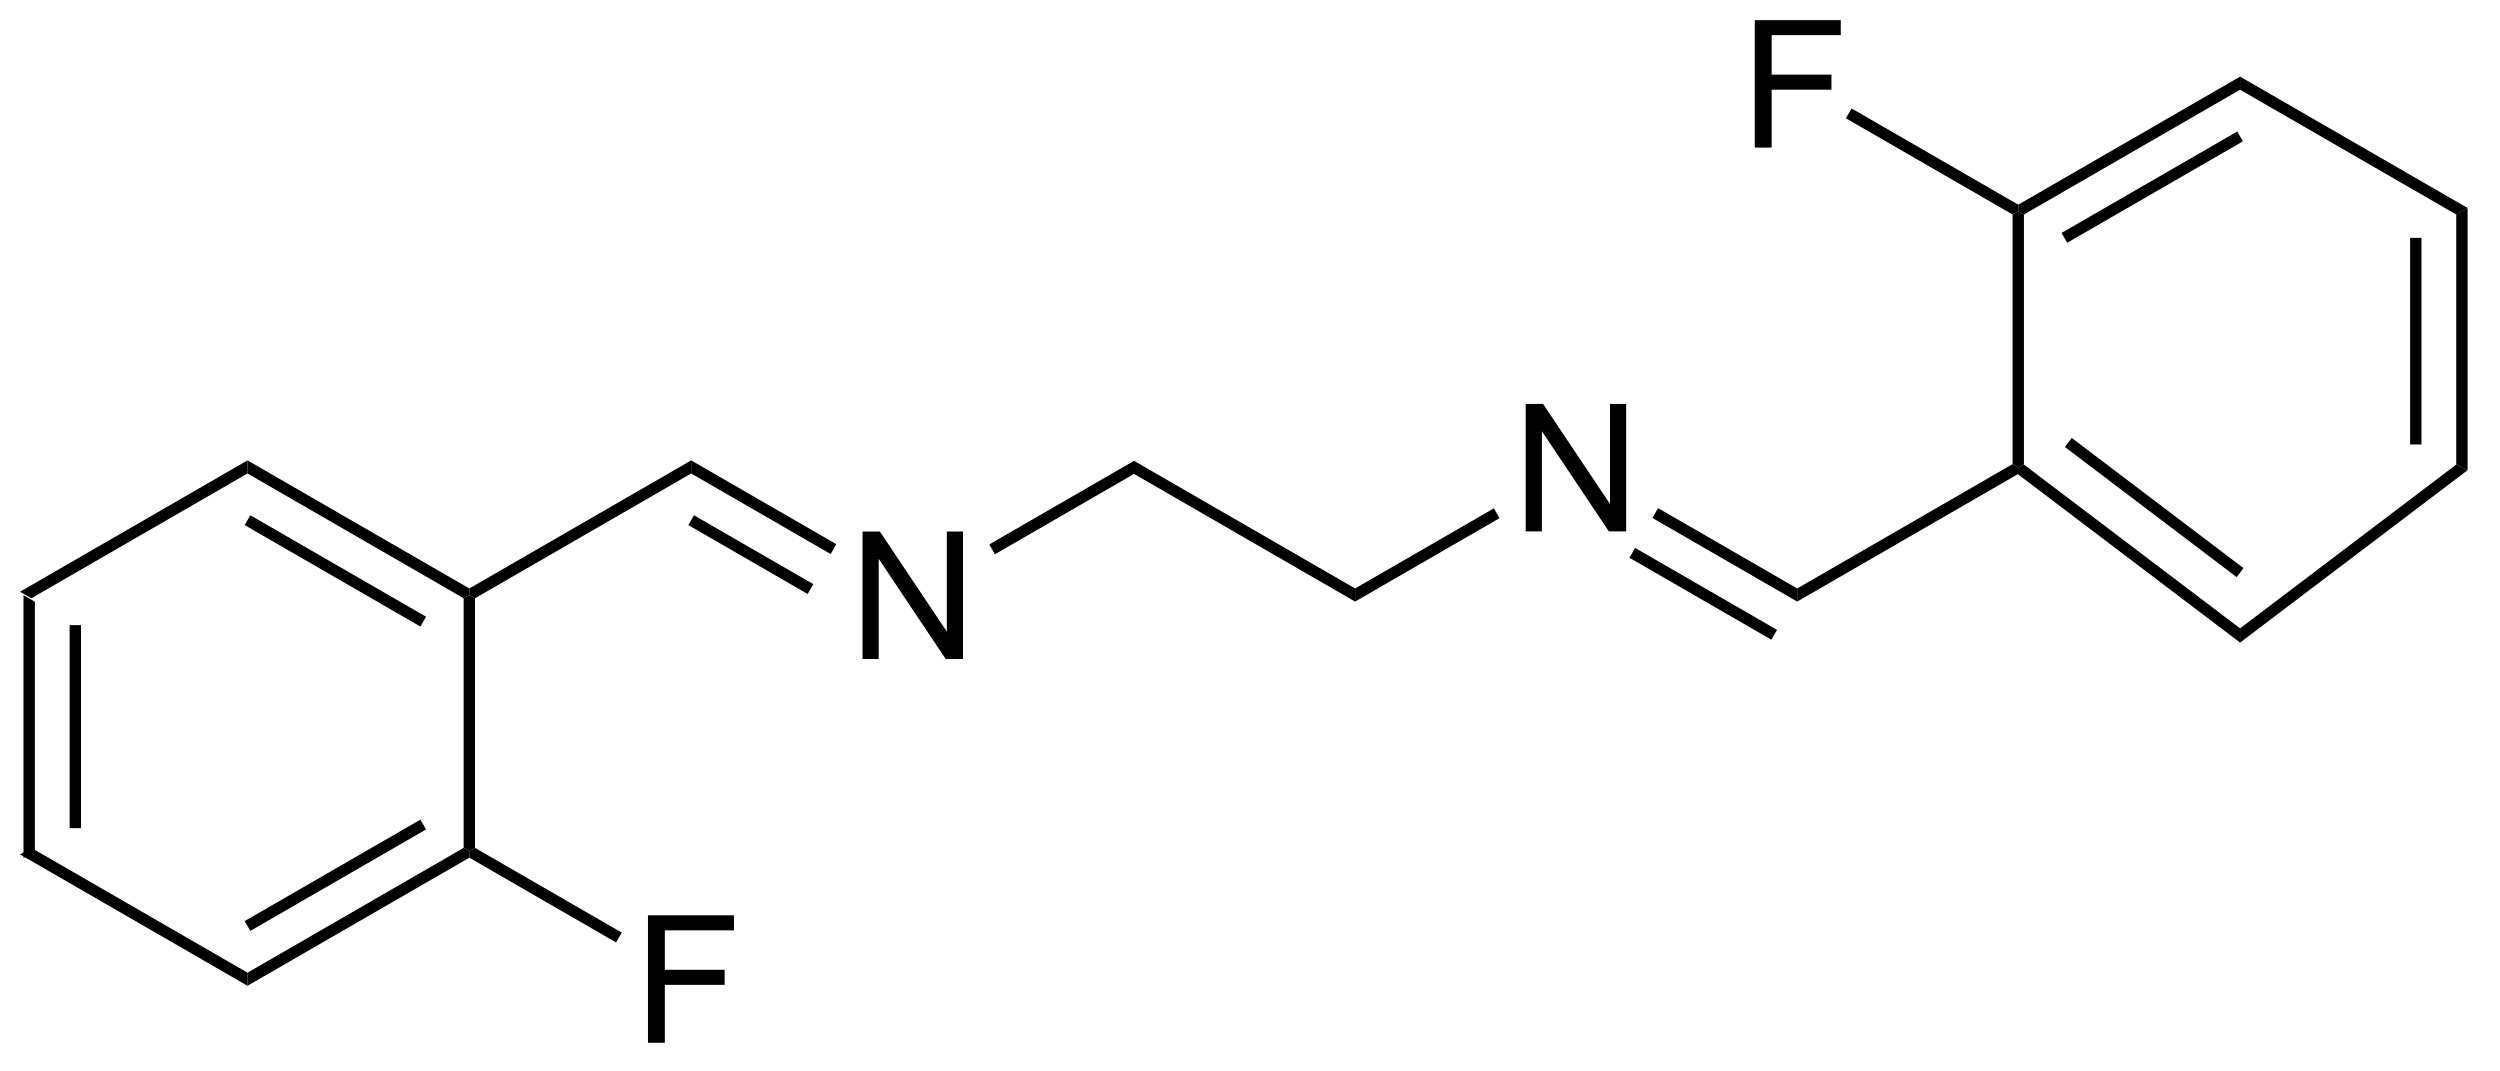 <?xml version="1.0" encoding="UTF-8"?>
<!DOCTYPE svg PUBLIC '-//W3C//DTD SVG 1.0//EN'
          'http://www.w3.org/TR/2001/REC-SVG-20010904/DTD/svg10.dtd'>
<svg stroke-dasharray="none" shape-rendering="auto" xmlns="http://www.w3.org/2000/svg" font-family="'Dialog'" text-rendering="auto" width="154" fill-opacity="1" color-interpolation="auto" color-rendering="auto" preserveAspectRatio="xMidYMid meet" font-size="12px" viewBox="0 0 154 66" fill="black" xmlns:xlink="http://www.w3.org/1999/xlink" stroke="black" image-rendering="auto" stroke-miterlimit="10" stroke-linecap="square" stroke-linejoin="miter" font-style="normal" stroke-width="1" height="66" stroke-dashoffset="0" font-weight="normal" stroke-opacity="1"
><!--Generated by the Batik Graphics2D SVG Generator--><defs id="genericDefs"
  /><g
  ><defs id="defs1"
    ><clipPath clipPathUnits="userSpaceOnUse" id="clipPath1"
      ><path d="M0.633 1.583 L115.75 1.583 L115.75 50.844 L0.633 50.844 L0.633 1.583 Z"
      /></clipPath
      ><clipPath clipPathUnits="userSpaceOnUse" id="clipPath2"
      ><path d="M216.876 196.729 L216.876 244.62 L328.792 244.62 L328.792 196.729 Z"
      /></clipPath
    ></defs
    ><g transform="scale(1.333,1.333) translate(-0.633,-1.583) matrix(1.029,0,0,1.029,-222.446,-200.773)"
    ><path d="M217.848 223.383 L218.358 223.677 L218.358 234.891 L217.848 235.186 ZM219.919 224.726 L219.919 233.843 L220.43 233.843 L220.43 224.726 Z" stroke="none" clip-path="url(#clipPath2)"
    /></g
    ><g transform="matrix(1.371,0,0,1.371,-297.438,-269.807)"
    ><path d="M217.848 235.186 L218.358 234.891 L228.07 240.498 L228.07 241.088 Z" stroke="none" clip-path="url(#clipPath2)"
    /></g
    ><g transform="matrix(1.371,0,0,1.371,-297.438,-269.807)"
    ><path d="M228.07 241.088 L228.07 240.498 L237.781 234.891 L238.037 235.039 L238.037 235.333 ZM228.197 238.622 L236.093 234.064 L235.838 233.622 L227.942 238.18 Z" stroke="none" clip-path="url(#clipPath2)"
    /></g
    ><g transform="matrix(1.371,0,0,1.371,-297.438,-269.807)"
    ><path d="M238.292 234.891 L238.037 235.039 L237.781 234.891 L237.781 223.677 L238.037 223.53 L238.292 223.677 Z" stroke="none" clip-path="url(#clipPath2)"
    /></g
    ><g transform="matrix(1.371,0,0,1.371,-297.438,-269.807)"
    ><path d="M238.037 223.235 L238.037 223.53 L237.781 223.677 L228.07 218.07 L228.07 217.481 ZM236.093 224.505 L228.197 219.947 L227.942 220.389 L235.838 224.947 Z" stroke="none" clip-path="url(#clipPath2)"
    /></g
    ><g transform="matrix(1.371,0,0,1.371,-297.438,-269.807)"
    ><path d="M228.07 217.481 L228.07 218.07 L218.358 223.677 L217.848 223.383 Z" stroke="none" clip-path="url(#clipPath2)"
    /></g
    ><g transform="matrix(1.371,0,0,1.371,-297.438,-269.807)"
    ><path d="M238.292 223.677 L238.037 223.53 L238.037 223.235 L248.004 217.481 L248.004 218.07 Z" stroke="none" clip-path="url(#clipPath2)"
    /></g
    ><g transform="matrix(1.371,0,0,1.371,-297.438,-269.807)"
    ><path d="M255.705 226.405 L255.705 220.678 L256.483 220.678 L259.491 225.173 L259.491 220.678 L260.218 220.678 L260.218 226.405 L259.439 226.405 L256.431 221.905 L256.431 226.405 L255.705 226.405 Z" stroke="none" clip-path="url(#clipPath2)"
    /></g
    ><g transform="matrix(1.371,0,0,1.371,-297.438,-269.807)"
    ><path d="M248.004 218.07 L248.004 217.481 L254.528 221.248 L254.273 221.69 ZM247.876 220.389 L253.237 223.484 L253.493 223.042 L248.131 219.947 Z" stroke="none" clip-path="url(#clipPath2)"
    /></g
    ><g transform="matrix(1.371,0,0,1.371,-297.438,-269.807)"
    ><path d="M261.652 221.699 L261.397 221.257 L267.902 217.501 L267.902 218.09 Z" stroke="none" clip-path="url(#clipPath2)"
    /></g
    ><g transform="matrix(1.371,0,0,1.371,-297.438,-269.807)"
    ><path d="M267.902 218.09 L267.902 217.501 L277.835 223.235 L277.835 223.825 Z" stroke="none" clip-path="url(#clipPath2)"
    /></g
    ><g transform="matrix(1.371,0,0,1.371,-297.438,-269.807)"
    ><path d="M285.501 220.671 L285.501 214.944 L286.28 214.944 L289.288 219.439 L289.288 214.944 L290.014 214.944 L290.014 220.671 L289.236 220.671 L286.228 216.171 L286.228 220.671 L285.501 220.671 Z" stroke="none" clip-path="url(#clipPath2)"
    /></g
    ><g transform="matrix(1.371,0,0,1.371,-297.438,-269.807)"
    ><path d="M277.835 223.825 L277.835 223.235 L284.07 219.636 L284.325 220.077 Z" stroke="none" clip-path="url(#clipPath2)"
    /></g
    ><g transform="matrix(1.371,0,0,1.371,-297.438,-269.807)"
    ><path d="M291.193 220.068 L291.448 219.626 L297.699 223.235 L297.699 223.825 ZM290.161 221.856 L296.539 225.539 L296.794 225.097 L290.416 221.414 Z" stroke="none" clip-path="url(#clipPath2)"
    /></g
    ><g transform="matrix(1.371,0,0,1.371,-297.438,-269.807)"
    ><path d="M297.699 223.825 L297.699 223.235 L307.376 217.648 L307.631 217.796 L307.612 218.101 Z" stroke="none" clip-path="url(#clipPath2)"
    /></g
    ><g transform="matrix(1.371,0,0,1.371,-297.438,-269.807)"
    ><path d="M307.612 218.101 L307.631 217.796 L307.886 217.669 L317.598 225.028 L317.598 225.668 ZM309.728 216.88 L317.444 222.727 L317.752 222.321 L310.036 216.474 Z" stroke="none" clip-path="url(#clipPath2)"
    /></g
    ><g transform="matrix(1.371,0,0,1.371,-297.438,-269.807)"
    ><path d="M317.598 225.668 L317.598 225.028 L327.31 217.669 L327.82 217.922 Z" stroke="none" clip-path="url(#clipPath2)"
    /></g
    ><g transform="matrix(1.371,0,0,1.371,-297.438,-269.807)"
    ><path d="M327.82 217.922 L327.31 217.669 L327.31 206.434 L327.82 206.14 ZM325.748 216.766 L325.748 207.483 L325.238 207.483 L325.238 216.766 Z" stroke="none" clip-path="url(#clipPath2)"
    /></g
    ><g transform="matrix(1.371,0,0,1.371,-297.438,-269.807)"
    ><path d="M327.82 206.14 L327.31 206.434 L317.598 200.827 L317.598 200.238 Z" stroke="none" clip-path="url(#clipPath2)"
    /></g
    ><g transform="matrix(1.371,0,0,1.371,-297.438,-269.807)"
    ><path d="M317.598 200.238 L317.598 200.827 L307.886 206.434 L307.631 206.287 L307.631 205.992 ZM317.471 202.704 L309.575 207.262 L309.83 207.704 L317.726 203.146 Z" stroke="none" clip-path="url(#clipPath2)"
    /></g
    ><g transform="matrix(1.371,0,0,1.371,-297.438,-269.807)"
    ><path d="M307.376 206.434 L307.631 206.287 L307.886 206.434 L307.886 217.669 L307.631 217.796 L307.376 217.648 Z" stroke="none" clip-path="url(#clipPath2)"
    /></g
    ><g transform="matrix(1.371,0,0,1.371,-297.438,-269.807)"
    ><path d="M246.063 243.648 L246.063 237.921 L249.927 237.921 L249.927 238.596 L246.821 238.596 L246.821 240.369 L249.508 240.369 L249.508 241.046 L246.821 241.046 L246.821 243.648 L246.063 243.648 Z" stroke="none" clip-path="url(#clipPath2)"
    /></g
    ><g transform="matrix(1.371,0,0,1.371,-297.438,-269.807)"
    ><path d="M238.037 235.333 L238.037 235.039 L238.292 234.891 L244.886 238.699 L244.631 239.141 Z" stroke="none" clip-path="url(#clipPath2)"
    /></g
    ><g transform="matrix(1.371,0,0,1.371,-297.438,-269.807)"
    ><path d="M295.793 203.428 L295.793 197.701 L299.657 197.701 L299.657 198.375 L296.551 198.375 L296.551 200.149 L299.238 200.149 L299.238 200.826 L296.551 200.826 L296.551 203.428 L295.793 203.428 Z" stroke="none" clip-path="url(#clipPath2)"
    /></g
    ><g transform="matrix(1.371,0,0,1.371,-297.438,-269.807)"
    ><path d="M307.631 205.992 L307.631 206.287 L307.376 206.434 L299.887 202.11 L300.142 201.668 Z" stroke="none" clip-path="url(#clipPath2)"
    /></g
  ></g
></svg
>
